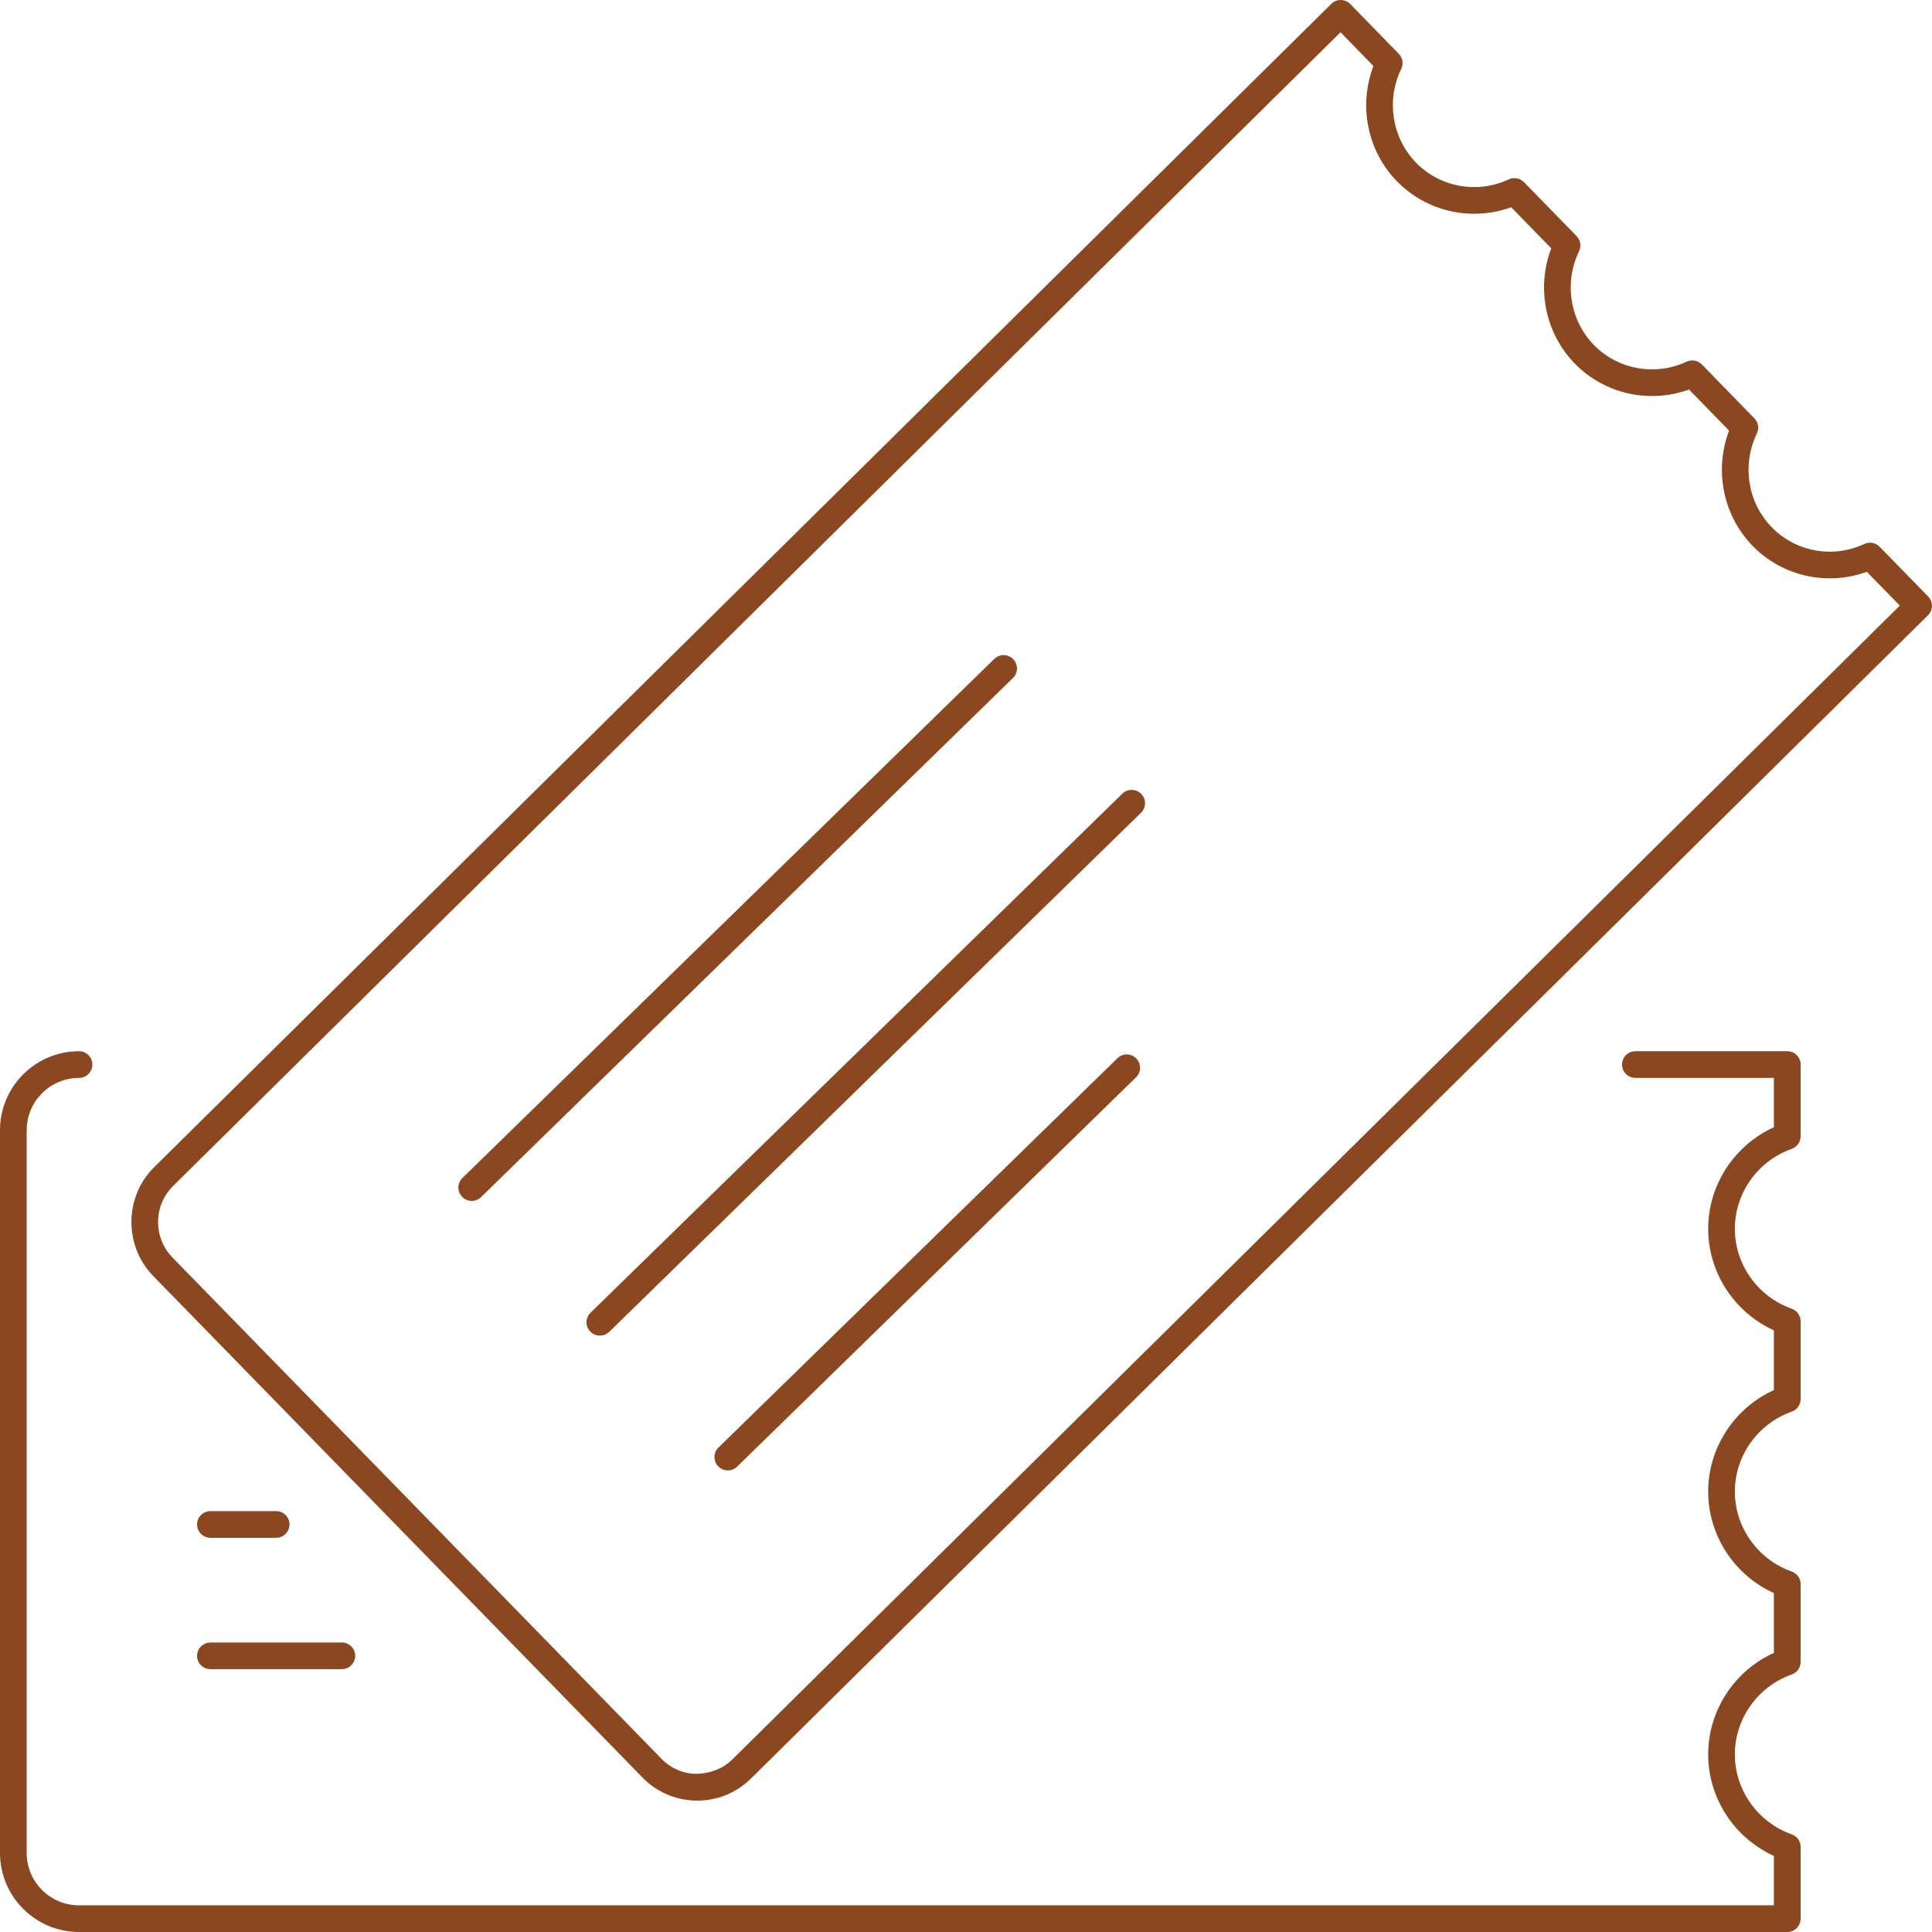 <svg width="26" height="26" viewBox="0 0 26 26" fill="none" xmlns="http://www.w3.org/2000/svg">
<g clip-path="url(#clip0_4160_9832)">
<path d="M6.348 16.161C6.302 16.161 6.255 16.143 6.22 16.107C6.151 16.036 6.152 15.922 6.223 15.853L13.381 8.867C13.452 8.798 13.565 8.799 13.635 8.871C13.704 8.942 13.703 9.055 13.632 9.124L6.474 16.11C6.439 16.144 6.394 16.161 6.348 16.161Z" fill="#8B4720"/>
<path d="M8.072 17.974C8.025 17.974 7.979 17.956 7.944 17.92C7.874 17.849 7.876 17.736 7.947 17.666L15.104 10.681C15.175 10.612 15.289 10.613 15.358 10.684C15.428 10.755 15.426 10.869 15.355 10.938L8.198 17.924C8.163 17.957 8.117 17.974 8.072 17.974Z" fill="#8B4720"/>
<path d="M9.795 19.788C9.748 19.788 9.702 19.77 9.666 19.734C9.597 19.663 9.598 19.549 9.669 19.48L15.038 14.241C15.109 14.172 15.222 14.173 15.291 14.244C15.361 14.315 15.359 14.429 15.288 14.498L9.92 19.737C9.885 19.771 9.84 19.788 9.795 19.788Z" fill="#8B4720"/>
<path d="M3.716 20.695H2.832C2.733 20.695 2.652 20.615 2.652 20.515C2.652 20.416 2.733 20.336 2.832 20.336H3.716C3.815 20.336 3.896 20.416 3.896 20.515C3.896 20.615 3.815 20.695 3.716 20.695Z" fill="#8B4720"/>
<path d="M4.6 22.463H2.832C2.733 22.463 2.652 22.383 2.652 22.284C2.652 22.185 2.733 22.104 2.832 22.104H4.6C4.699 22.104 4.78 22.185 4.78 22.284C4.78 22.383 4.699 22.463 4.6 22.463Z" fill="#8B4720"/>
<path d="M24.052 26H1.064C0.477 26 0 25.523 0 24.936V15.21C0 14.624 0.477 14.147 1.064 14.147C1.163 14.147 1.243 14.227 1.243 14.326C1.243 14.425 1.163 14.506 1.064 14.506C0.675 14.506 0.359 14.822 0.359 15.21V24.936C0.359 25.325 0.675 25.641 1.064 25.641H23.872V24.976C23.339 24.733 22.988 24.199 22.988 23.61C22.988 23.02 23.339 22.486 23.872 22.244V21.439C23.339 21.197 22.988 20.663 22.988 20.073C22.988 19.484 23.339 18.95 23.872 18.707V17.903C23.339 17.66 22.988 17.126 22.988 16.537C22.988 15.947 23.339 15.413 23.872 15.17V14.506H22.009C21.909 14.506 21.829 14.425 21.829 14.326C21.829 14.227 21.909 14.147 22.009 14.147H24.052C24.151 14.147 24.232 14.227 24.232 14.326V15.291C24.232 15.367 24.184 15.435 24.112 15.461C23.655 15.623 23.347 16.056 23.347 16.537C23.347 17.017 23.655 17.45 24.112 17.612C24.184 17.638 24.232 17.706 24.232 17.782V18.828C24.232 18.904 24.184 18.972 24.112 18.997C23.655 19.16 23.347 19.592 23.347 20.073C23.347 20.554 23.655 20.987 24.112 21.149C24.184 21.174 24.232 21.242 24.232 21.318V22.365C24.232 22.441 24.184 22.509 24.112 22.534C23.655 22.697 23.347 23.129 23.347 23.61C23.347 24.091 23.655 24.523 24.112 24.686C24.184 24.711 24.232 24.779 24.232 24.855V25.82C24.232 25.92 24.151 26 24.052 26Z" fill="#8B4720"/>
<path d="M9.383 24.232H9.374C9.097 24.229 8.839 24.118 8.645 23.92L2.064 17.174C1.665 16.765 1.671 16.106 2.077 15.705L17.916 0.052C17.949 0.019 17.995 0 18.042 0H18.044C18.091 0.001 18.137 0.02 18.171 0.054L18.824 0.724C18.877 0.778 18.89 0.859 18.857 0.927C18.652 1.35 18.733 1.857 19.057 2.19C19.381 2.521 19.882 2.612 20.304 2.414C20.373 2.381 20.455 2.397 20.509 2.451L21.217 3.177C21.27 3.231 21.283 3.313 21.25 3.381C21.046 3.803 21.126 4.31 21.45 4.643C21.774 4.974 22.275 5.065 22.698 4.867C22.767 4.835 22.849 4.85 22.902 4.904L23.61 5.63C23.663 5.684 23.676 5.766 23.643 5.834C23.439 6.256 23.519 6.764 23.844 7.096C24.167 7.428 24.668 7.518 25.091 7.32C25.16 7.288 25.242 7.303 25.295 7.358L25.948 8.027C26.017 8.098 26.016 8.211 25.946 8.28L10.107 23.934C9.913 24.126 9.656 24.232 9.383 24.232ZM18.04 0.434L2.329 15.961C2.063 16.223 2.06 16.655 2.321 16.923L8.902 23.669C9.028 23.799 9.197 23.871 9.377 23.872C9.559 23.865 9.726 23.805 9.855 23.678L25.567 8.15L25.123 7.695C24.59 7.889 23.986 7.757 23.587 7.347C23.187 6.937 23.067 6.328 23.269 5.795L22.73 5.242C22.197 5.436 21.593 5.303 21.193 4.893C20.794 4.484 20.673 3.874 20.876 3.342L20.337 2.789C19.803 2.983 19.2 2.85 18.8 2.44C18.4 2.031 18.28 1.421 18.483 0.889L18.04 0.434Z" fill="#8B4720"/>
</g>
<defs>
<clipPath id="clip0_4160_9832">
<rect width="26" height="26" fill="white"/>
</clipPath>
</defs>
</svg>
